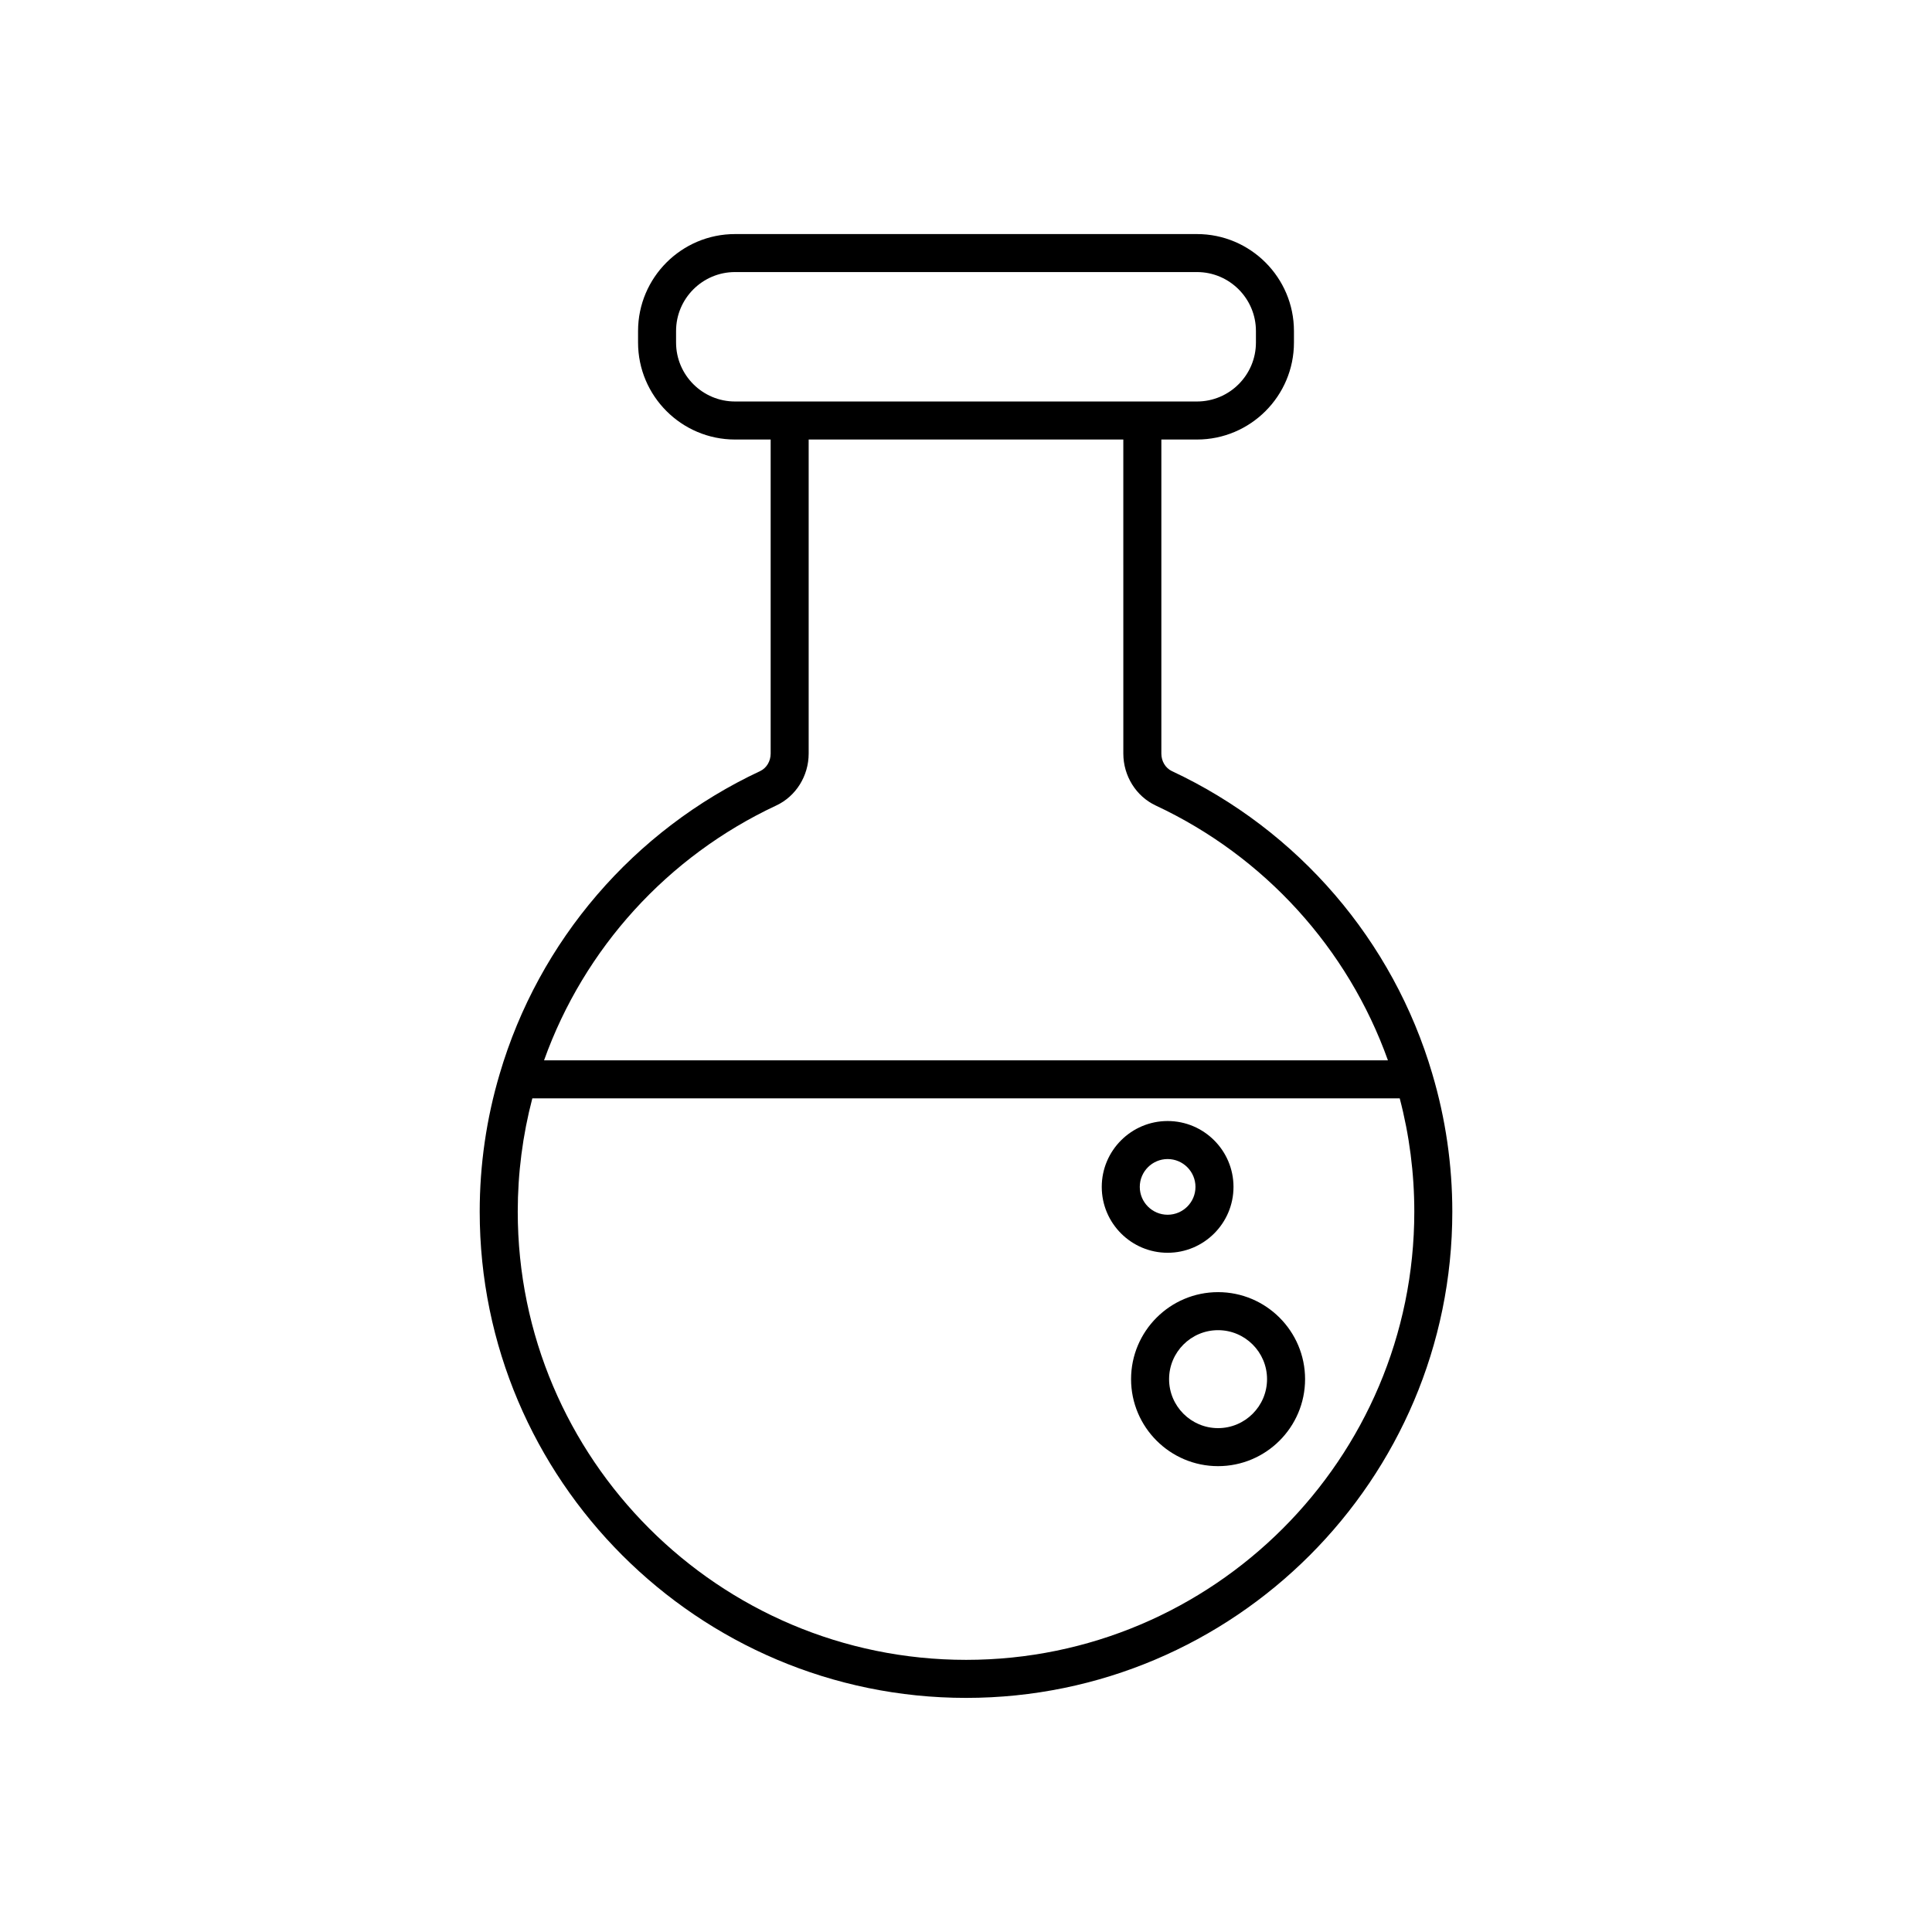 <?xml version="1.0" encoding="UTF-8"?>
<!-- Uploaded to: ICON Repo, www.iconrepo.com, Generator: ICON Repo Mixer Tools -->
<svg fill="#000000" width="800px" height="800px" version="1.1" viewBox="144 144 512 512" xmlns="http://www.w3.org/2000/svg">
 <g>
  <path d="m523.59 428.63v-0.004c-10.387-35.359-35.551-64.617-69.031-80.277-1.691-0.793-2.789-2.613-2.789-4.637v-83.234h9.441c14.172 0 25.699-11.527 25.699-25.699v-3.051c0-14.172-11.527-25.699-25.699-25.699h-122.42c-14.172 0-25.699 11.527-25.699 25.699v3.051c0 14.172 11.527 25.699 25.699 25.699h9.441v83.234c0 2.023-1.094 3.844-2.789 4.637-33.48 15.66-58.641 44.918-69.031 80.277v0.004c-3.508 11.809-5.285 24.086-5.285 36.48 0 71.051 57.824 128.85 128.9 128.85 71.047 0 128.85-57.805 128.85-128.85 0-12.395-1.781-24.672-5.289-36.48zm-184.8-178.23c-8.613 0-15.625-7.008-15.625-15.625v-3.051c0-8.613 7.008-15.625 15.625-15.625h122.42c8.613 0 15.625 7.008 15.625 15.625v3.051c0 8.613-7.008 15.625-15.625 15.625zm10.918 107.07c5.223-2.441 8.598-7.844 8.598-13.766v-83.23h83.383l0.004 83.234c0 5.918 3.375 11.324 8.594 13.766 28.801 13.473 50.922 37.855 61.531 67.531l-223.64-0.004c10.609-29.676 32.73-54.059 61.527-67.531zm50.32 226.41c-65.52 0-118.82-53.281-118.82-118.77 0-10.176 1.301-20.258 3.863-30.031h229.87c2.566 9.77 3.863 19.852 3.863 30.031 0 65.492-53.281 118.77-118.77 118.77z"/>
  <path d="m466.8 486.43c-12.715 0-23.055 10.344-23.055 23.059 0 12.715 10.344 23.055 23.055 23.055 12.715 0 23.059-10.344 23.059-23.055 0-12.715-10.348-23.059-23.059-23.059zm0 36.039c-7.156 0-12.98-5.824-12.98-12.98 0-7.16 5.824-12.98 12.98-12.98 7.16 0 12.98 5.824 12.98 12.98s-5.824 12.98-12.98 12.98z"/>
  <path d="m470.89 458.54c0-9.625-7.832-17.457-17.457-17.457s-17.457 7.832-17.457 17.457 7.832 17.457 17.457 17.457c9.629 0 17.457-7.828 17.457-17.457zm-24.836 0c0-4.07 3.312-7.379 7.379-7.379 4.07 0 7.379 3.312 7.379 7.379 0 4.07-3.312 7.379-7.379 7.379-4.066 0.004-7.379-3.309-7.379-7.379z"/>
 </g>
</svg>